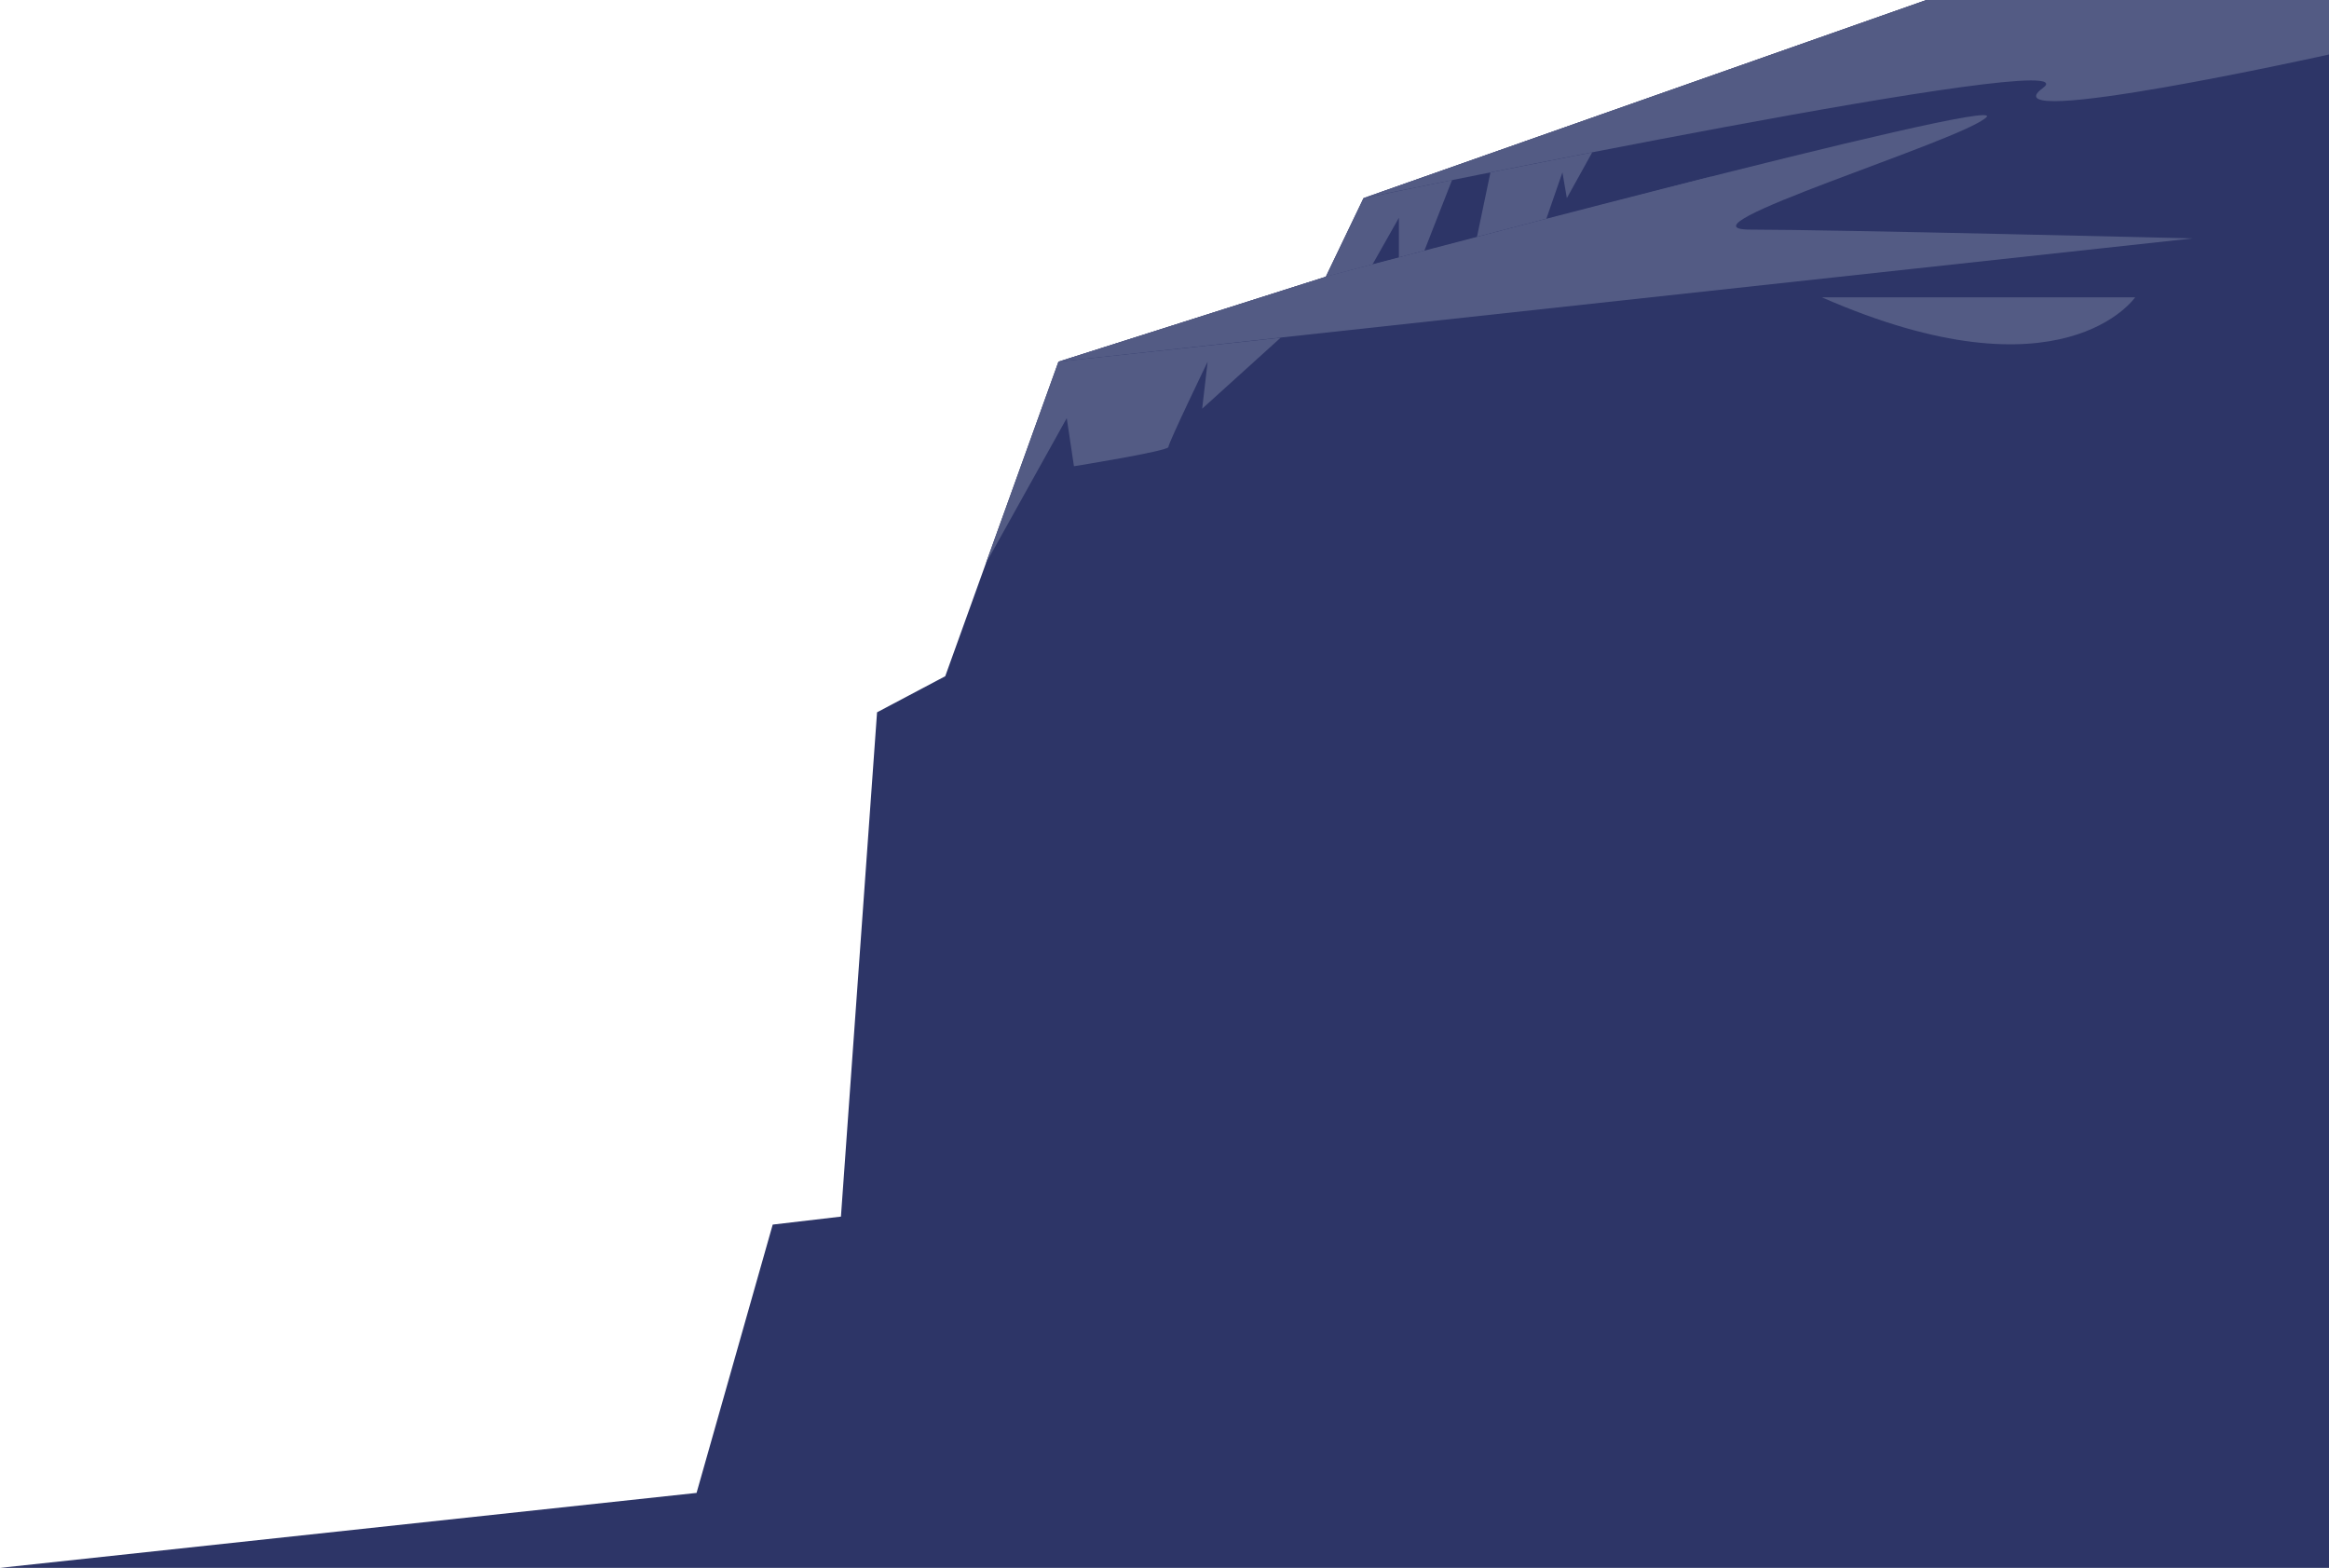 <?xml version="1.0" encoding="UTF-8"?> <svg xmlns="http://www.w3.org/2000/svg" viewBox="0 0 743.51 500.49"><defs><style>.cls-1{fill:#2d3567;}.cls-2{fill:#535b84;}</style></defs><g id="Layer_2" data-name="Layer 2"><g id="OBJECTS"><polygon class="cls-1" points="615 0 435.29 63.25 423.24 88.35 337.9 115.46 301.76 215.86 279.99 227.38 268.46 388.36 246.68 390.91 222.37 476.56 0 500.49 743.51 500.49 743.51 0 615 0"></polygon><polygon class="cls-2" points="435.29 63.25 423.24 88.35 438.18 84.38 446.58 69.53 446.58 82.15 454.72 80.01 463.55 57.49 435.29 63.25"></polygon><polygon class="cls-2" points="475.81 55.03 471.51 75.6 493.66 69.82 498.79 55.03 500.2 63.25 508.31 48.62 475.81 55.03"></polygon><path class="cls-2" d="M337.9,115.46l-23.21,64.46,25.86-46.44,2.3,15.35S373,144,373,142.69s12.53-27.23,12.53-27.23l-1.75,15,25.05-22.66Z"></path><path class="cls-2" d="M581.62,94.91h100S658.56,128.66,581.62,94.91Z"></path><path class="cls-2" d="M423.24,88.35S641.61,30,634.16,37.4,532.67,73.29,558.78,73.29,700,76.1,700,76.1L337.9,115.46Z"></path><polygon class="cls-2" points="337.9 115.46 442.31 88.35 435.29 92.37 547.14 56.12 423.24 88.35 337.9 115.46"></polygon><path class="cls-2" d="M435.29,63.25s235.6-48.86,216.86-35.14S743.51,17.4,743.51,17.4V0H615Z"></path><path class="cls-2" d="M435.29,63.25,615,0h45.68s-63.5,27.36-56.22,15.81S435.29,63.25,435.29,63.25Z"></path></g></g></svg> 